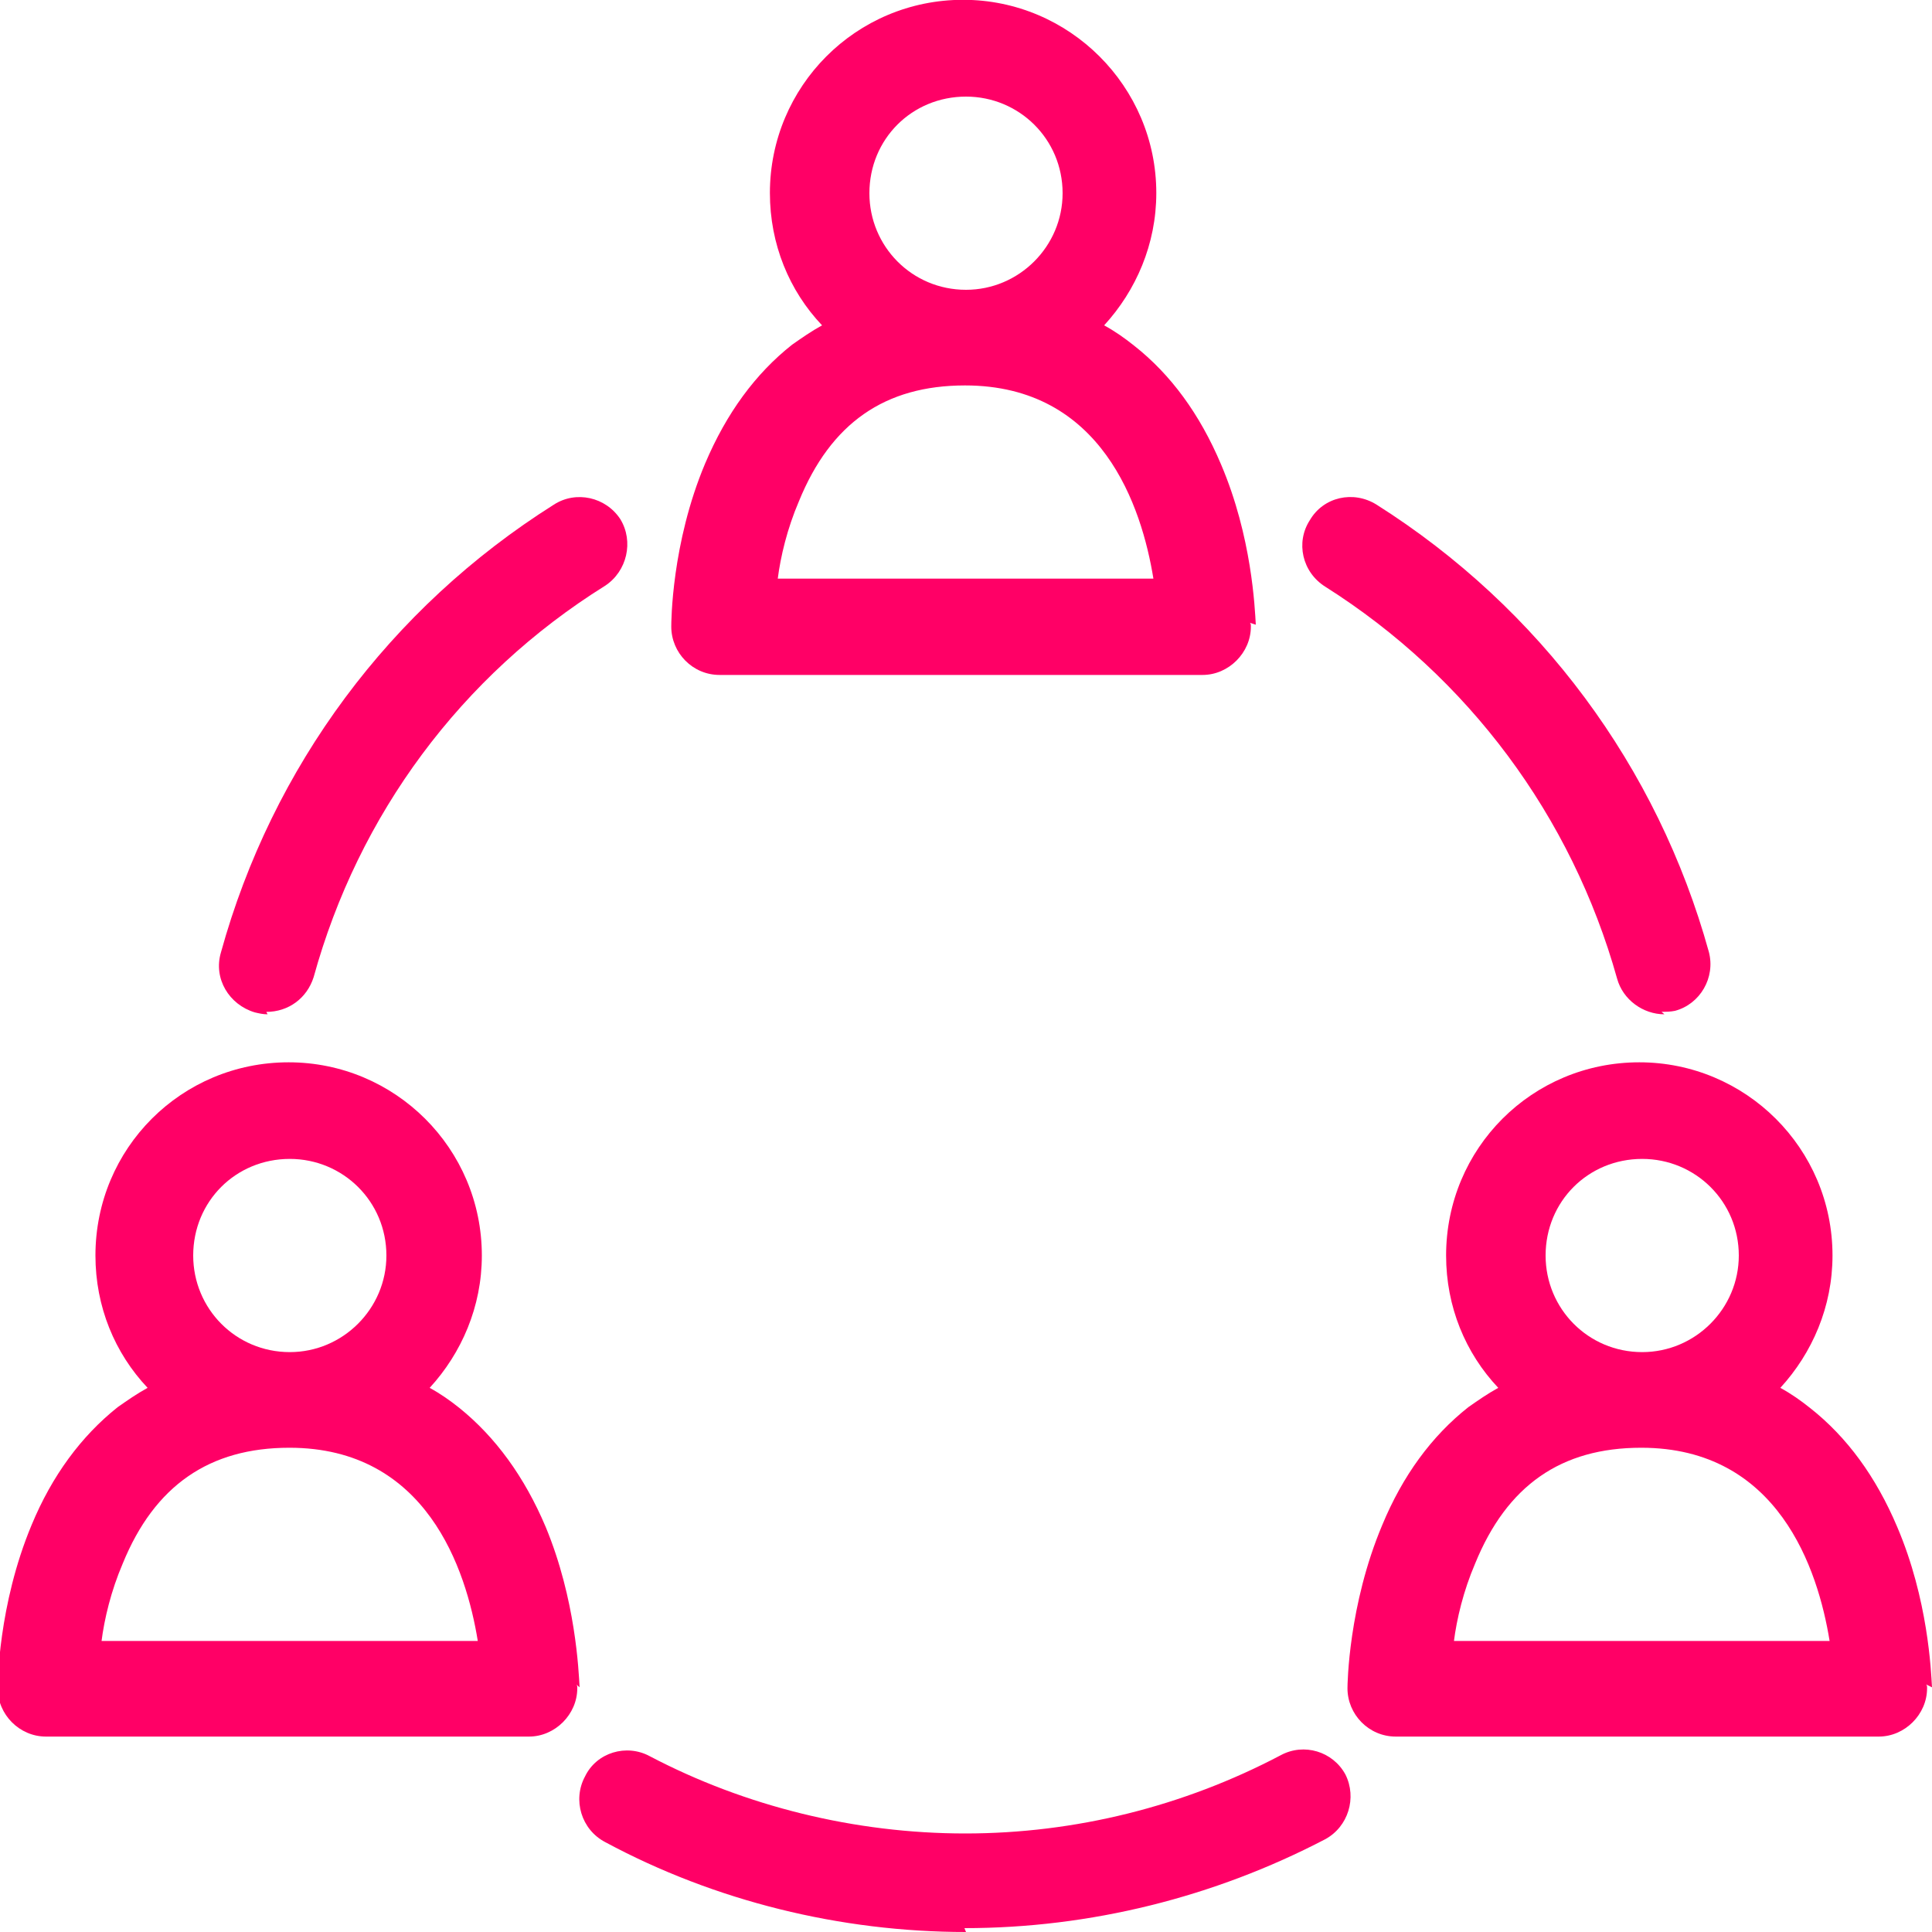 <svg xmlns="http://www.w3.org/2000/svg" viewBox="0 0 20 20" width="20px" height="20px" preserveAspectRatio="none"><g fill="#F06"><path d="M13 6.467c-.01-.17-.04-.91-.36-1.66 -.22-.52-.52-.93-.9-1.229 -.1-.08-.2-.15-.31-.21 .33-.36.54-.84.54-1.37 0-1.103-.9-2-2-2 -1.11 0-2 .897-2 2 0 .53.2 1.012.54 1.37 -.11.06-.21.13-.31.2 -.38.3-.68.71-.9 1.229 -.35.83-.351 1.65-.351 1.69 0 .27.22.5.5.5h5s0 0 0 0c.27 0 .5-.23.5-.5 0-.02 0-.03-.01-.04ZM9 2c0-.56.44-1 1-1 .55 0 1 .44 1 1 0 .55-.45 1-1 1 -.56 0-1-.45-1-1Zm-.95 4c.03-.24.1-.53.22-.81 .33-.81.89-1.2 1.72-1.2 1.42 0 1.83 1.26 1.95 2H8.03Z"></path><path d="M6 17.467c-.01-.17-.04-.91-.351-1.66 -.22-.52-.52-.93-.891-1.23 -.1-.08-.2-.15-.31-.21 .33-.36.54-.84.54-1.37 0-1.11-.9-2-2-2 -1.11 0-2 .89-2 2 0 .53.2 1.01.54 1.37 -.11.06-.21.13-.31.2 -.377.3-.68.71-.891 1.22 -.347.83-.351 1.65-.351 1.69 0 .27.224.5.5.5h5s0 0 0 0c.27 0 .5-.23.5-.5 0-.02 0-.03-.01-.04Zm-4-4.47c0-.56.44-1 1-1 .55 0 1 .44 1 1 0 .55-.45 1-1 1 -.56 0-1-.45-1-1Zm-.95 4c.03-.24.1-.53.22-.81 .33-.81.899-1.2 1.726-1.2 1.42 0 1.83 1.26 1.95 2H1.04Z"></path><path d="M20 17.467c-.01-.17-.04-.91-.36-1.66 -.22-.52-.52-.93-.9-1.23 -.1-.08-.2-.15-.31-.21 .33-.36.54-.84.54-1.37 0-1.11-.9-2-2-2 -1.11 0-2 .89-2 2 0 .53.2 1.01.54 1.37 -.11.06-.21.13-.31.2 -.38.3-.68.71-.891 1.22 -.35.83-.36 1.65-.36 1.69 0 .27.22.5.5.5h5s0 0 0 0c.27 0 .5-.23.5-.5 0-.02 0-.03-.01-.04Zm-4-4.47c0-.56.44-1 1-1 .55 0 1 .44 1 1 0 .55-.45 1-1 1 -.56 0-1-.45-1-1Zm-.95 4c.03-.24.1-.53.22-.81 .33-.81.89-1.2 1.72-1.2 1.42 0 1.83 1.26 1.95 2h-3.91Z"></path><path d="M10 20c-1.3 0-2.6-.32-3.734-.93 -.25-.13-.34-.44-.21-.68 .12-.25.43-.34.67-.21 .99.52 2.128.8 3.266.8s2.26-.28 3.266-.81c.24-.13.54-.04.67.2 .12.24.03.54-.21.67 -1.15.6-2.433.92-3.734.92Z"></path><path d="M17.23 10.5c-.22 0-.43-.15-.49-.37 -.47-1.68-1.54-3.12-3.02-4.056 -.24-.15-.31-.46-.16-.69 .14-.24.45-.31.69-.16 1.69 1.069 2.91 2.715 3.44 4.63 .07.266-.09.54-.35.61 -.05.01-.09.01-.14.01Z"></path><path d="M2.77 10.5c-.05 0-.09-.01-.133-.02 -.266-.08-.43-.35-.35-.62 .53-1.92 1.75-3.566 3.445-4.635 .23-.15.54-.08.69.15 .14.23.07.54-.16.69 -1.49.93-2.552 2.37-3.015 4.05 -.07.22-.262.36-.49.36Z"></path></g></svg>